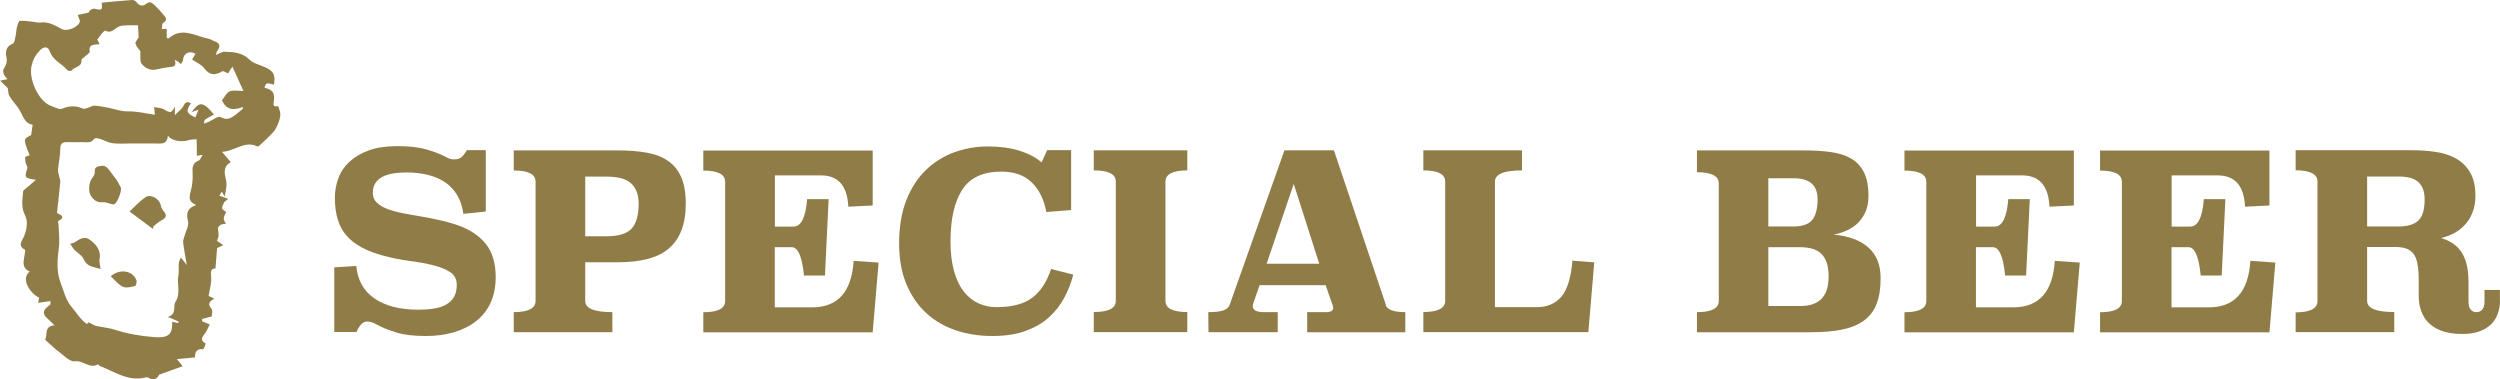 <?xml version="1.0" encoding="UTF-8"?><svg id="_レイヤー_2" xmlns="http://www.w3.org/2000/svg" viewBox="0 0 245.16 37.2"><defs><style>.cls-1{fill:#8f7c47;stroke-width:0px;}</style></defs><g id="_レイヤー_1-2"><path class="cls-1" d="M21.26,23.61c.21.14.38.26.64.43-.29.13-.46.21-.61.28-.05.66-.1,1.3-.16,2-.42.03-.49.24-.43.76.07.62-.14,1.28-.24,1.94.13.06.3.14.57.27-.56.28-.67.56-.28,1.01.13.16.02.52.02.73-.34.09-.65.17-.95.25v.23c.21.09.42.17.75.31-.11.21-.22.44-.34.68-.19.38-.81.74-.06,1.19.02.01-.19.57-.26.56-.63-.07-.8.27-.78.8-.56.05-1.09.1-1.79.16.27.33.41.5.58.7-.73.26-1.43.51-2.31.83-.14.28-.43.7-1.09.28-.07-.04-.18-.02-.27,0-1.69.41-3.02-.58-4.46-1.13-.07-.03-.15-.18-.17-.17-.82.5-1.45-.41-2.3-.29-.51.07-1.15-.67-1.72-1.07-.18-.13-.34-.29-.5-.44-.23-.22-.7-.57-.66-.65.24-.47-.14-1.29.91-1.37-.29-.28-.48-.46-.67-.64-.53-.48-.51-.81.09-1.27.06-.05.15-.1.17-.16.03-.08,0-.18,0-.31-.38.06-.75.12-1.19.18.04-.2.06-.35.09-.51-.84-.37-1.87-1.85-.92-2.56-.86-.38-.59-1.07-.49-1.72.02-.15.07-.41.01-.43-.73-.36-.28-.87-.11-1.25.31-.72.44-1.5.12-2.13-.41-.8-.24-1.55-.18-2.33.01-.14.25-.26.39-.39.24-.22.5-.43.87-.75-1.13-.16-1.15-.21-.84-1.15.04-.14-.14-.34-.18-.52-.04-.17-.04-.36-.05-.57.14-.06.29-.12.45-.18-.73-1.74-.54-1.57.15-1.97.05-.35.09-.65.14-1.01-.91-.13-.99-1.15-1.51-1.78-.27-.34-.55-.68-.77-1.05-.12-.19-.1-.46-.16-.76-.16-.16-.4-.39-.75-.73.34-.07.51-.1.73-.15-.13-.16-.29-.29-.35-.45-.07-.16-.12-.4-.04-.53.22-.37.39-.68.28-1.18-.11-.49-.06-1.06.62-1.31.16-.06.22-.46.27-.71.07-.3.07-.61.14-.91.06-.23.16-.61.28-.62.41-.04.84.04,1.26.08.25.02.5.11.74.08.81-.11,1.44.27,2.1.63.53.29,1.65-.16,1.79-.73.03-.13-.1-.31-.21-.65.35-.07.71-.13,1.05-.22.07-.02.09-.18.16-.23.12-.08.29-.19.41-.16.77.18.82.15.73-.59C10.96.17,11.96.07,12.97,0c.13-.01.33.09.41.2.28.4.63.44.98.16.37-.29.59-.05.81.16.28.26.53.54.77.82.22.28.62.55.06.91-.12.07-.09.37-.14.59h.49v.88c.11.04.17.07.18.05,1.32-1.18,2.63-.21,3.94.03.19.04.37.18.56.24.56.2.61.52.27.96-.05.06-.06.16-.13.39.36-.14.61-.33.85-.32.88.04,1.73.06,2.45.78.4.4,1.07.52,1.61.78.77.37.93.73.79,1.67-.76-.21-.78-.2-.93.31.81.17,1.05.54.9,1.39-.07.39,0,.45.45.43.07.26.2.5.2.76,0,.29-.08.59-.19.86-.13.32-.28.66-.51.91-.43.48-.91.9-1.38,1.34-.04.04-.14.07-.19.05-1.22-.59-2.14.46-3.45.54.37.43.62.73.86,1.01-.62.35-.7.86-.49,1.64.15.53.03,1.14-.12,1.74-.07-.13-.15-.27-.27-.5-.1.18-.16.29-.23.41.29.1.57.21.86.31l-.39.32c-.08.2-.22.41-.21.6.01.13.25.25.4.38-.31.57-.32.69-.02,1.14-.2.03-.38.02-.51.1-.13.07-.3.26-.28.37.09.73.11.73-.1,1.21M16.46,13.31c-.04.63-.36.78-.87.77-.96-.03-1.92,0-2.87-.01-.57,0-1.15.05-1.71-.03-.44-.06-.85-.32-1.29-.45-.16-.05-.44-.05-.5.03-.27.45-.69.31-1.07.32-.52,0-1.05.01-1.57,0-.48-.01-.67.15-.67.68,0,.66-.16,1.32-.22,1.98-.02.19.04.39.08.58.04.22.16.44.14.65-.08.96-.2,1.91-.32,3.03.05.15,1.08.32.1.83-.03.02.05.24.05.36.02.75.13,1.51.03,2.25-.15,1.17-.25,2.36.18,3.45.32.81.48,1.68,1.12,2.41.46.53.82,1.18,1.44,1.61.08-.06.2-.15.21-.16.29.15.47.29.68.34.62.15,1.28.19,1.88.39,1.22.4,2.46.6,3.73.71.33.03.68.04,1-.01.85-.14.89-.82.87-1.48.22.04.41.08.59.12l.04-.15c-.26-.11-.52-.23-.79-.35-.1-.02-.2-.05-.29-.08.96-.3.51-1.07.76-1.46.57-.89.13-1.79.31-2.67.11-.55-.13-1.17.24-1.71.19.24.34.43.58.73-.15-.87-.28-1.53-.36-2.2-.03-.2.08-.42.13-.64.13-.48.45-1.01.35-1.43-.21-.82-.06-1.33.8-1.61-.69-.33-.74-.6-.53-1.38.14-.54.21-1.12.18-1.67-.03-.57-.06-1.04.58-1.31.17-.07.25-.34.4-.57-.26.05-.41.07-.56.1,0-.23,0-.46-.01-.7,0-.31-.02-.62-.02-.93-.27.03-.55.02-.8.1-.68.22-1.66.06-2-.43M22.35,7.19c-.19-.07-.44-.26-.55-.2-.68.4-1.22.44-1.76-.28-.28-.38-.79-.59-1.2-.87.14-.24.23-.41.33-.57-.62-.34-1.18-.04-1.22.61,0,.14-.14.27-.21.41-.09-.08-.18-.17-.28-.24-.06-.05-.14-.08-.33-.19.23.66-.12.68-.52.72-.4.04-.79.11-1.17.21-.65.18-1.2-.09-1.54-.52-.22-.28-.11-.82-.14-1.25-.13-.19-.38-.44-.47-.73-.05-.16.18-.4.31-.64-.02-.37-.05-.81-.07-1.17-.32,0-.61-.01-.9,0-.27.01-.55.01-.81.07-.51.11-.83.81-1.49.46-.05-.03-.25.16-.35.28-.17.21-.32.43-.44.6.08.15.14.27.23.44-.5.08-1.11-.06-.97.74.02.11-.27.28-.41.42-.14.14-.42.28-.4.41.05.71-.71.62-.96,1.02-.04.06-.35.04-.42-.04-.54-.65-1.43-.95-1.73-1.85-.17-.5-.57-.49-.96-.1-.42.43-.67.88-.82,1.5-.32,1.31.68,3.55,1.94,3.97.35.12.79.37,1.05.26.72-.31,1.36-.31,2.05-.01.15.06.38-.05.57-.11.19-.05.38-.2.56-.18.46.03.92.12,1.37.21.64.12,1.22.37,1.92.35.85-.02,1.72.21,2.63.33-.03-.27-.05-.46-.08-.75.36.08.72.07.98.23.61.38.75.37,1.06-.29v.85c.35-.37.7-.6.86-.93.2-.42.39-.4.72-.23-.53.76-.46.98.43,1.39.1-.24.2-.49.3-.76-.28.1-.46.17-.66.23.71-.99,1.07-1.13,2.18.24-.29.16-.6.31-.87.5-.09.06-.07.26-.11.39.14-.05.28-.09.41-.15.42-.18.98-.62,1.22-.49.48.27.82.2,1.18-.03.36-.22.67-.52,1-.78v-.18c-.92.37-1.64.29-2.04-.66.24-.29.43-.73.75-.87.34-.15.81-.04,1.35-.04-.4-.89-.71-1.58-1.08-2.39-.23.35-.34.51-.44.68"/><path class="cls-1" d="M10.11,16.24c.52.11.75.71,1.11,1.12.26.29.43.66.62,1.01.16.28-.38,1.67-.68,1.67-.35,0-.72-.24-1.06-.21-.59.06-.92-.21-1.2-.65-.26-.41-.18-1.31.12-1.69.13-.17.29-.4.27-.59-.06-.57.29-.6.82-.65"/><path class="cls-1" d="M15,22.45c-.73-.54-1.46-1.09-2.3-1.71.54-.5,1.01-1.03,1.58-1.41.5-.34,1.36.18,1.48.78.04.2.13.41.26.56.37.42.31.68-.17.93-.29.15-.54.39-.8.59-.02.09-.04.17-.05.26"/><path class="cls-1" d="M6.88,23.9c.24-.07.36-.07.44-.13.45-.33.98-.63,1.46-.28.62.45,1.16,1.03.98,1.95-.05.26.06.56.1.94-.65-.22-1.31-.18-1.65-.96-.16-.38-.62-.62-.93-.94-.13-.14-.22-.32-.4-.58"/><path class="cls-1" d="M10.85,27.1c.92-.8,2.17-.56,2.53.38.06.16-.05.55-.14.57-.39.09-.87.22-1.19.07-.45-.21-.79-.66-1.19-1.03"/><path class="cls-1" d="M47.6,20.75l-2.16.22c-.1-.72-.3-1.34-.62-1.86-.32-.52-.72-.94-1.21-1.26-.49-.32-1.05-.56-1.68-.71-.63-.15-1.32-.23-2.05-.23-.32,0-.67.02-1.06.06-.38.04-.74.13-1.08.26s-.62.34-.84.6c-.22.26-.34.62-.34,1.07,0,.38.12.7.37.95.25.25.58.46,1.01.62.42.17.92.31,1.48.42.56.11,1.15.22,1.76.32.62.1,1.25.23,1.9.37.65.14,1.28.32,1.88.53,1.15.42,2.05,1.02,2.69,1.82.64.8.96,1.89.96,3.26,0,.94-.17,1.78-.5,2.5s-.81,1.32-1.42,1.8c-.61.48-1.33.84-2.17,1.09-.84.25-1.76.37-2.75.37-1.18,0-2.15-.11-2.89-.34s-1.38-.48-1.91-.77c-.37-.21-.7-.31-.98-.31-.22,0-.42.1-.6.31-.18.21-.32.45-.43.72h-2.18v-6.34l2.16-.14c.13,1.41.73,2.48,1.8,3.2,1.07.73,2.5,1.09,4.3,1.09.5,0,.97-.03,1.43-.1.46-.06.86-.18,1.2-.36.34-.18.62-.42.82-.74s.3-.74.3-1.25c0-.54-.22-.96-.65-1.24-.43-.28-.99-.5-1.67-.67s-1.44-.31-2.29-.42c-.85-.11-1.69-.28-2.52-.5-1.66-.43-2.88-1.08-3.66-1.96-.78-.87-1.16-2.12-1.16-3.73,0-.67.11-1.31.34-1.92.22-.61.58-1.14,1.08-1.61.5-.46,1.13-.84,1.9-1.12s1.7-.42,2.78-.42c1.15,0,2.1.1,2.83.31.74.21,1.35.44,1.85.7.18.1.33.17.47.22.14.05.28.07.42.07.34,0,.59-.08.76-.23.17-.15.34-.38.52-.68h1.85v6Z"/><path class="cls-1" d="M60.61,14.75c1.04,0,1.97.07,2.8.22.82.14,1.52.41,2.09.8.57.39,1,.92,1.3,1.6.3.67.45,1.54.45,2.59s-.15,1.95-.45,2.69c-.3.74-.73,1.33-1.3,1.79-.57.46-1.26.78-2.09.98-.82.2-1.76.3-2.8.3h-3.22v3.79c0,.74.89,1.1,2.66,1.1v1.97h-9.67v-1.97c1.42,0,2.14-.37,2.14-1.1v-11.69c0-.74-.71-1.1-2.14-1.1v-1.97h10.22ZM57.39,17.31v5.86h2.09c1.17,0,1.98-.25,2.45-.74.46-.5.7-1.32.7-2.47,0-.83-.23-1.48-.7-1.94-.46-.46-1.28-.7-2.45-.7h-2.09Z"/><path class="cls-1" d="M85.59,20.15l-2.4.12c-.1-2.05-.99-3.07-2.69-3.07h-4.51v5.02h1.82c.75,0,1.2-.9,1.34-2.69h2.11l-.36,7.49h-2.06c-.18-1.86-.58-2.78-1.2-2.78h-1.66v5.9h3.65c2.53,0,3.89-1.52,4.08-4.56l2.45.17-.58,6.84h-16.61v-1.97c1.42,0,2.14-.37,2.14-1.1v-11.69c0-.74-.71-1.1-2.14-1.1v-1.97h16.61v5.4Z"/><path class="cls-1" d="M105.03,20.6l-2.42.19c-.24-1.25-.72-2.22-1.45-2.92s-1.72-1.04-2.96-1.04c-1.81,0-3.09.6-3.85,1.79-.76,1.19-1.14,2.88-1.14,5.05,0,1.14.12,2.11.35,2.93.23.82.55,1.48.96,2,.41.52.89.9,1.44,1.15.55.25,1.14.37,1.76.37,1.5,0,2.67-.3,3.49-.91.82-.61,1.44-1.55,1.86-2.83l2.18.55c-.21.8-.5,1.56-.89,2.28-.38.72-.89,1.36-1.51,1.92-.62.56-1.39,1-2.3,1.33-.91.33-1.99.49-3.24.49s-2.45-.18-3.56-.55c-1.11-.37-2.08-.93-2.9-1.68-.82-.75-1.48-1.7-1.96-2.84-.48-1.14-.72-2.49-.72-4.04s.24-3.02.71-4.21,1.11-2.17,1.91-2.95c.8-.77,1.72-1.35,2.77-1.74,1.05-.38,2.16-.58,3.32-.58s2.27.15,3.16.44,1.59.67,2.1,1.13l.55-1.21h2.35v5.86Z"/><path class="cls-1" d="M116.43,16.71c-1.42,0-2.14.37-2.14,1.1v11.69c0,.74.71,1.1,2.14,1.1v1.97h-9.17v-1.97c1.44,0,2.16-.37,2.16-1.1v-11.69c0-.74-.72-1.1-2.16-1.1v-1.97h9.17v1.97Z"/><path class="cls-1" d="M135.87,29.89c.16.48.81.72,1.94.72v1.97h-9.62v-1.97h1.85c.46,0,.7-.14.7-.43,0-.06-.02-.16-.07-.29l-.67-1.92h-6.48l-.6,1.73c-.05.13-.07.23-.07.31,0,.4.36.6,1.08.6h1.37v1.97h-6.79l-.02-1.97c.69,0,1.19-.06,1.5-.18.31-.12.51-.29.59-.52l5.38-15.17h4.85l5.09,15.14ZM124.21,25.86h5.16l-2.5-7.82-2.66,7.82Z"/><path class="cls-1" d="M149.26,16.71c-1.78,0-2.66.37-2.66,1.1v12.31h4.1c1.02,0,1.83-.34,2.41-1.02s.95-1.86,1.09-3.54l2.14.17-.58,6.84h-16.18v-1.97c1.42,0,2.14-.37,2.14-1.1v-11.69c0-.74-.71-1.1-2.14-1.1v-1.97h9.67v1.97Z"/><path class="cls-1" d="M176.96,14.75c.93,0,1.78.05,2.56.16s1.44.31,1.98.62c.54.31.97.76,1.27,1.34s.46,1.36.46,2.34c0,.56-.09,1.06-.26,1.49-.18.43-.42.8-.73,1.12s-.68.56-1.09.76c-.42.19-.86.34-1.34.43,1.46.13,2.59.54,3.4,1.25s1.21,1.71,1.21,3.02c0,1.01-.13,1.85-.4,2.53-.26.68-.68,1.22-1.24,1.63-.56.41-1.27.7-2.14.88s-1.89.26-3.07.26h-11.16v-1.97c1.42,0,2.14-.37,2.14-1.1v-11.52c0-.74-.71-1.1-2.14-1.1v-2.14h10.56ZM173.41,17.48v4.73h2.47c.88,0,1.49-.22,1.84-.65.34-.43.52-1.1.52-2.02,0-1.38-.78-2.06-2.35-2.06h-2.47ZM173.41,24.25v5.76h3.1c.54,0,1-.07,1.36-.22.36-.14.65-.35.86-.61.22-.26.37-.58.46-.94s.13-.76.13-1.19c0-.93-.22-1.63-.65-2.1-.43-.47-1.15-.71-2.16-.71h-3.1Z"/><path class="cls-1" d="M203.38,20.15l-2.4.12c-.1-2.05-.99-3.07-2.69-3.07h-4.51v5.02h1.82c.75,0,1.2-.9,1.34-2.69h2.11l-.36,7.49h-2.06c-.18-1.86-.58-2.78-1.2-2.78h-1.66v5.9h3.65c2.53,0,3.89-1.52,4.08-4.56l2.45.17-.58,6.84h-16.61v-1.97c1.42,0,2.14-.37,2.14-1.1v-11.69c0-.74-.71-1.1-2.14-1.1v-1.97h16.61v5.4Z"/><path class="cls-1" d="M222.56,20.15l-2.4.12c-.1-2.05-.99-3.07-2.69-3.07h-4.51v5.02h1.82c.75,0,1.2-.9,1.34-2.69h2.11l-.36,7.49h-2.06c-.18-1.86-.58-2.78-1.2-2.78h-1.66v5.9h3.65c2.53,0,3.89-1.52,4.08-4.56l2.45.17-.58,6.84h-16.61v-1.97c1.42,0,2.14-.37,2.14-1.1v-11.69c0-.74-.71-1.1-2.14-1.1v-1.97h16.61v5.4Z"/><path class="cls-1" d="M245.16,29.46c0,.46-.07.9-.22,1.3-.14.41-.36.75-.66,1.05-.3.29-.68.52-1.15.69-.47.17-1.04.25-1.69.25-.77,0-1.42-.1-1.96-.29-.54-.19-.97-.46-1.31-.79s-.58-.73-.74-1.18c-.16-.45-.24-.93-.24-1.44v-1.56c0-.62-.04-1.14-.11-1.56-.07-.42-.2-.75-.37-1-.18-.25-.41-.43-.7-.54-.29-.11-.66-.17-1.1-.17h-2.78v5.28c0,.74.89,1.1,2.66,1.1v1.97h-9.67v-1.94c1.42,0,2.14-.37,2.14-1.11v-11.71c0-.74-.71-1.11-2.14-1.11v-1.97h11.4c.78,0,1.55.05,2.3.16s1.42.32,2,.64,1.05.77,1.4,1.36c.35.58.53,1.36.53,2.32,0,.62-.1,1.17-.29,1.64-.19.47-.44.88-.76,1.21-.31.34-.67.61-1.07.82-.4.21-.82.36-1.25.46.43.13.81.3,1.14.52.33.22.61.49.84.83.23.34.41.75.53,1.24.12.49.18,1.06.18,1.72v1.93c0,.35.07.61.22.78.14.17.33.25.55.25.24,0,.43-.08.58-.25.14-.17.22-.43.22-.78v-1.15h1.51v1.03ZM232.13,17.31v4.9h3.07c.9,0,1.55-.2,1.96-.59.41-.39.61-1.08.61-2.08,0-.74-.2-1.29-.6-1.67-.4-.38-1.06-.56-1.97-.56h-3.07Z"/></g></svg>